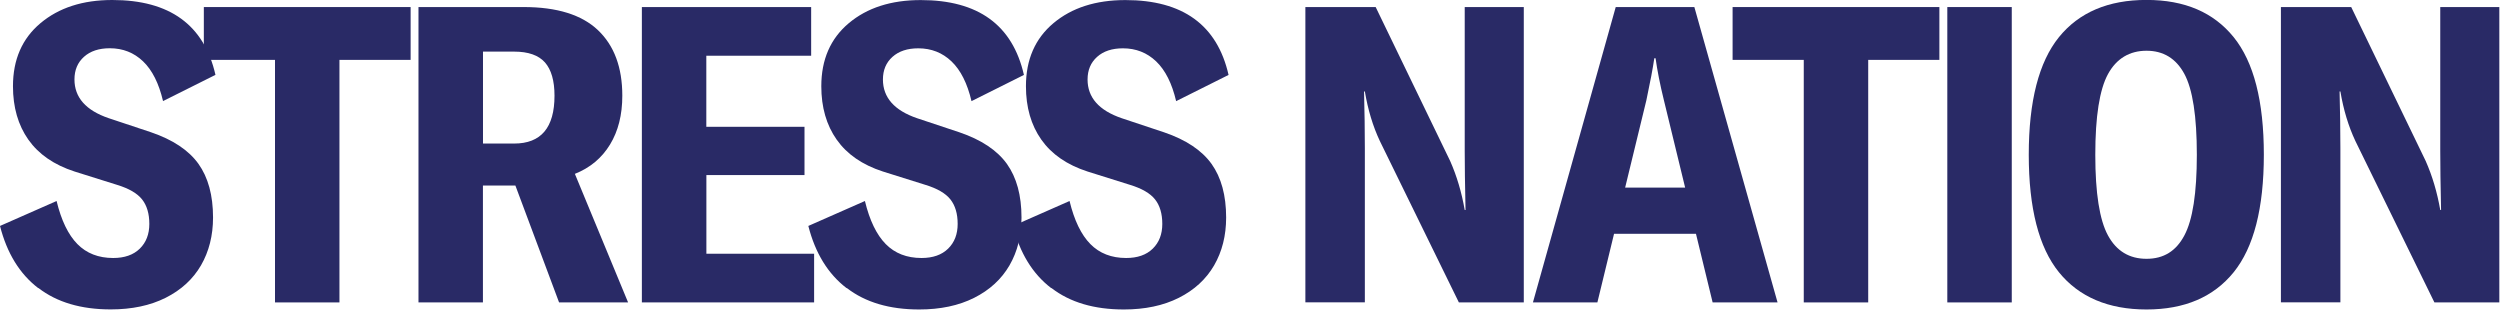 <svg width="372" height="47" viewBox="0 0 372 47" fill="none" xmlns="http://www.w3.org/2000/svg">
<g clip-path="url(#clip0_62_65)">
<path d="M5.69 42.87C2.92 40.75 1.03 37.66 0 33.62L8.42 29.91C9.12 32.8 10.15 34.93 11.52 36.32C12.88 37.7 14.66 38.39 16.84 38.39C18.53 38.39 19.85 37.93 20.8 37C21.75 36.07 22.22 34.84 22.22 33.32C22.22 31.8 21.86 30.58 21.14 29.67C20.42 28.76 19.17 28.04 17.4 27.5L11.09 25.52C8.04 24.53 5.75 22.95 4.22 20.78C2.69 18.61 1.93 15.96 1.93 12.83C1.93 8.87 3.29 5.74 6.02 3.45C8.75 1.16 12.3 0 16.71 0C25.25 0 30.37 3.71 32.06 11.14L24.26 15.04C23.64 12.4 22.65 10.43 21.29 9.13C19.93 7.83 18.28 7.18 16.34 7.18C14.73 7.18 13.45 7.6 12.5 8.45C11.55 9.3 11.08 10.42 11.08 11.82C11.08 14.5 12.77 16.42 16.16 17.58L22.47 19.68C25.73 20.79 28.08 22.36 29.53 24.38C30.97 26.4 31.7 29.06 31.7 32.36C31.7 35.04 31.1 37.42 29.91 39.48C28.71 41.54 26.96 43.15 24.65 44.31C22.34 45.47 19.61 46.04 16.48 46.04C12.06 46.04 8.47 44.98 5.71 42.85L5.69 42.87Z" fill="#292A66"/>
<path d="M30.33 1.05H61.1V8.91H50.51V45H40.92V8.91H30.33V1.05Z" fill="#292A66"/>
<path d="M83.19 45L76.69 27.61H71.86V45H62.27V1.05H77.93C82.88 1.05 86.57 2.2 88.98 4.49C91.39 6.78 92.6 10.03 92.6 14.24C92.6 17.09 91.99 19.51 90.77 21.51C89.55 23.51 87.81 24.97 85.54 25.87L93.46 45H83.18H83.19ZM71.87 21.36H76.51C80.51 21.36 82.51 18.99 82.51 14.24C82.51 12.01 82.03 10.36 81.09 9.29C80.14 8.22 78.61 7.68 76.51 7.68H71.87V21.36Z" fill="#292A66"/>
<path d="M105.11 26.06V37.76H121.14V45H95.51V1.05H120.7V8.29H105.1V18.87H119.71V26.05H105.1L105.11 26.06Z" fill="#292A66"/>
<path d="M125.97 42.87C123.2 40.75 121.31 37.66 120.28 33.62L128.7 29.91C129.4 32.8 130.43 34.93 131.8 36.32C133.16 37.7 134.94 38.39 137.12 38.39C138.81 38.39 140.13 37.93 141.08 37C142.03 36.07 142.5 34.84 142.5 33.32C142.5 31.8 142.14 30.58 141.42 29.67C140.7 28.76 139.45 28.04 137.68 27.5L131.37 25.52C128.32 24.53 126.03 22.95 124.5 20.78C122.97 18.61 122.21 15.96 122.21 12.83C122.21 8.87 123.57 5.74 126.3 3.45C129.03 1.16 132.59 0.01 137.01 0.01C145.55 0.01 150.67 3.72 152.36 11.15L144.56 15.05C143.94 12.41 142.95 10.44 141.59 9.14C140.23 7.84 138.58 7.19 136.64 7.19C135.03 7.19 133.75 7.61 132.8 8.46C131.85 9.31 131.38 10.43 131.38 11.83C131.38 14.51 133.07 16.43 136.46 17.59L142.77 19.69C146.03 20.8 148.38 22.37 149.83 24.39C151.27 26.41 152 29.07 152 32.37C152 35.05 151.4 37.43 150.21 39.49C149.01 41.55 147.26 43.16 144.95 44.32C142.64 45.48 139.91 46.05 136.78 46.05C132.36 46.05 128.77 44.99 126.01 42.86L125.97 42.87Z" fill="#292A66"/>
<path d="M156.42 42.87C153.65 40.75 151.76 37.66 150.73 33.62L159.15 29.91C159.85 32.8 160.88 34.93 162.25 36.32C163.61 37.7 165.39 38.39 167.57 38.39C169.26 38.39 170.58 37.93 171.53 37C172.48 36.07 172.95 34.84 172.95 33.32C172.95 31.8 172.59 30.58 171.87 29.67C171.15 28.76 169.9 28.04 168.13 27.5L161.82 25.52C158.77 24.53 156.48 22.95 154.95 20.78C153.42 18.61 152.66 15.96 152.66 12.83C152.66 8.87 154.02 5.74 156.75 3.45C159.48 1.16 163.04 0.01 167.46 0.01C176 0.01 181.12 3.72 182.81 11.15L175.01 15.05C174.39 12.41 173.4 10.44 172.04 9.14C170.68 7.84 169.03 7.19 167.09 7.19C165.48 7.19 164.2 7.61 163.25 8.46C162.3 9.31 161.83 10.43 161.83 11.83C161.83 14.51 163.52 16.43 166.91 17.59L173.22 19.69C176.48 20.8 178.83 22.37 180.28 24.39C181.72 26.41 182.45 29.07 182.45 32.37C182.45 35.05 181.85 37.43 180.66 39.49C179.46 41.55 177.71 43.16 175.4 44.32C173.09 45.48 170.36 46.05 167.23 46.05C162.81 46.05 159.22 44.99 156.46 42.86L156.42 42.87Z" fill="#292A66"/>
<path d="M194.24 45V1.05H204.7L215.78 23.95C216.77 26.18 217.49 28.61 217.95 31.25H218.07C217.99 27.54 217.95 24.61 217.95 22.46V1.05H226.74V45H217.08L205.32 20.98C204.29 18.79 203.55 16.34 203.09 13.61H202.97C203.05 16.66 203.09 19.49 203.09 22.09V44.99H194.24V45Z" fill="#292A66"/>
<path d="M264.5 45H254.84L252.36 34.79H240.17L237.69 45H228.1L240.42 1.05H252.12L264.5 45ZM241.84 27.92H250.75L247.59 14.92C247.01 12.57 246.6 10.48 246.35 8.67H246.16C245.95 10.12 245.56 12.2 244.98 14.92L241.82 27.92H241.84Z" fill="#292A66"/>
<path d="M257.81 1.05H288.58V8.91H277.99V45H268.4V8.91H257.81V1.05Z" fill="#292A66"/>
<path d="M299.35 1.05V45H289.76V1.05H299.35Z" fill="#292A66"/>
<path d="M306.37 40.51C303.38 36.82 301.88 30.99 301.88 23.02C301.88 15.05 303.38 9.23 306.37 5.53C309.36 1.84 313.71 -0.01 319.4 -0.01C325.09 -0.01 329.38 1.84 332.37 5.53C335.36 9.22 336.86 15.05 336.86 23.02C336.86 30.99 335.36 36.81 332.37 40.51C329.38 44.2 325.06 46.05 319.4 46.05C313.74 46.05 309.36 44.2 306.37 40.51ZM325.03 35.04C326.27 32.73 326.89 28.73 326.89 23.03C326.89 17.33 326.27 13.28 325.03 10.99C323.79 8.7 321.91 7.55 319.4 7.55C316.89 7.55 314.93 8.71 313.67 11.02C312.41 13.33 311.78 17.33 311.78 23.03C311.78 28.73 312.41 32.73 313.67 35.04C314.93 37.35 316.84 38.51 319.4 38.51C321.96 38.51 323.8 37.36 325.03 35.04Z" fill="#292A66"/>
<path d="M339.4 45V1.05H349.86L360.94 23.95C361.93 26.18 362.65 28.61 363.11 31.25H363.23C363.15 27.54 363.11 24.61 363.11 22.46V1.05H371.9V45H362.24L350.48 20.98C349.45 18.79 348.71 16.34 348.25 13.61H348.13C348.21 16.66 348.25 19.49 348.25 22.09V44.99H339.4V45Z" fill="#292A66"/>
</g>
<defs>
<clipPath id="clip0_62_65">
<rect width="371.89" height="46.05" fill="white"/>
</clipPath>
</defs>
</svg>
